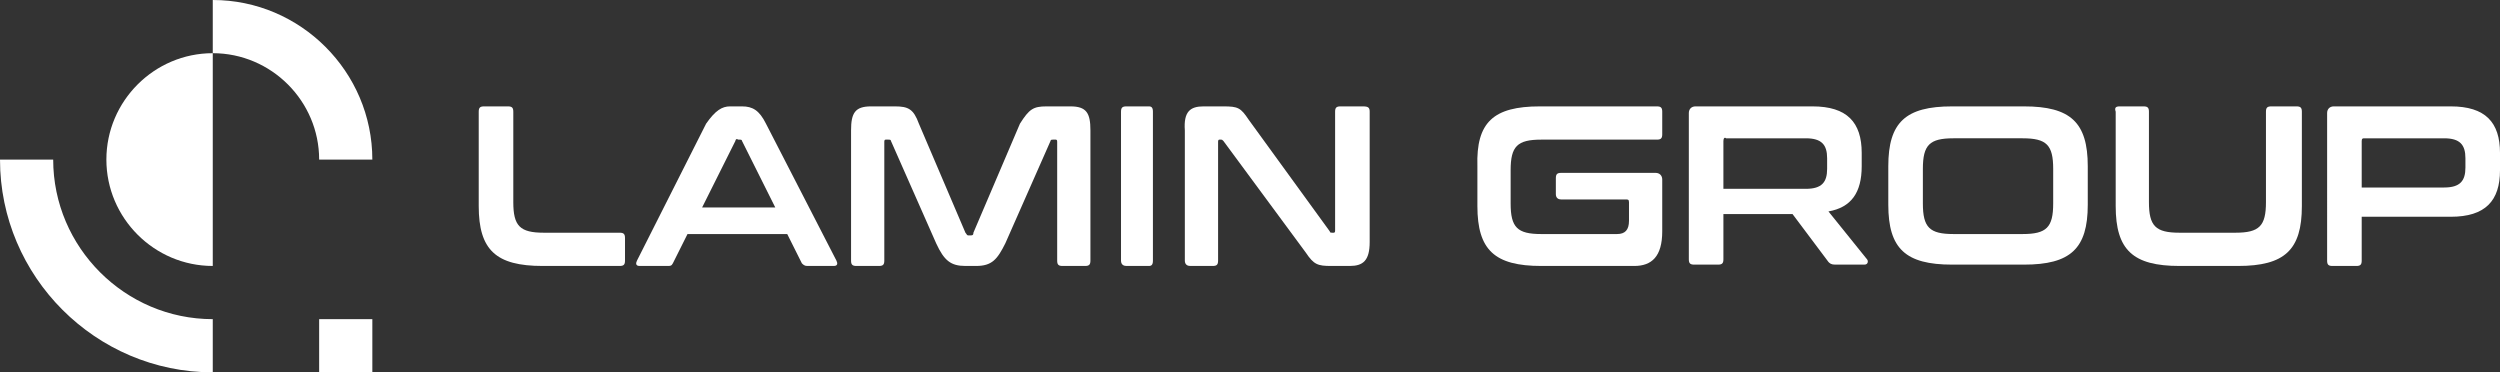 <?xml version="1.0" encoding="UTF-8"?> <!-- Generator: Adobe Illustrator 21.0.0, SVG Export Plug-In . SVG Version: 6.00 Build 0) --> <svg xmlns="http://www.w3.org/2000/svg" xmlns:xlink="http://www.w3.org/1999/xlink" id="Слой_1" x="0px" y="0px" viewBox="0 0 188 28" style="enable-background:new 0 0 188 28;" xml:space="preserve"><rect x="0" y="0" width="188" height="28" fill="#333333" stroke="none"/> <style type="text/css"> .st0{fill:#FFFFFF;} </style> <title>lamin-logo-en</title> <desc>Created with Sketch.</desc> <g id="lamin-logo-en"> <g id="text" transform="translate(36, 8)"> <path id="L" class="st0" d="M0.4,0h1.8c0.3,0,0.4,0.1,0.4,0.4v6.8c0,1.8,0.5,2.3,2.3,2.3h5.7c0.3,0,0.4,0.1,0.4,0.4v1.7 c0,0.3-0.1,0.4-0.4,0.4H4.8C1.3,12,0,10.8,0,7.5V0.4C0,0.1,0.1,0,0.4,0z"></path> <path id="A" class="st0" d="M18.9,0h0.9c0.8,0,1.3,0.3,1.8,1.3l5.3,10.3c0.1,0.2,0.1,0.4-0.2,0.4h-2c-0.2,0-0.3-0.1-0.4-0.2 l-1.1-2.2h-7.5l-1.1,2.2c-0.1,0.2-0.2,0.2-0.4,0.2h-2.1c-0.3,0-0.3-0.2-0.2-0.4l5.2-10.3C17.8,0.3,18.3,0,18.9,0z M19.3,2.6 l-2.5,5h5.5l-2.5-5c0-0.1-0.1-0.1-0.2-0.1h-0.1C19.4,2.4,19.3,2.5,19.3,2.6z"></path> <path id="M" class="st0" d="M29.5,0h1.8c1,0,1.4,0.2,1.8,1.3l3.5,8.2c0.1,0.1,0.1,0.2,0.2,0.2h0.2c0.1,0,0.2,0,0.2-0.2l3.5-8.2 C41.4,0.2,41.7,0,42.7,0h1.8C45.7,0,46,0.5,46,1.8v9.8c0,0.3-0.1,0.4-0.4,0.4h-1.7c-0.3,0-0.4-0.1-0.4-0.4V2.7 c0-0.1,0-0.2-0.1-0.2h-0.2c-0.1,0-0.2,0-0.2,0.1l-3.4,7.7c-0.6,1.2-1,1.7-2.2,1.7h-0.8c-1.1,0-1.6-0.4-2.2-1.7L31,2.6 c0-0.1-0.1-0.1-0.2-0.1h-0.2c-0.1,0-0.1,0.1-0.1,0.2v8.9c0,0.3-0.1,0.4-0.4,0.4h-1.7c-0.3,0-0.4-0.1-0.4-0.4V1.8 C28,0.5,28.3,0,29.5,0z"></path> <path id="I" class="st0" d="M48.7,0h1.7c0.2,0,0.3,0.1,0.3,0.4v11.2c0,0.3-0.1,0.4-0.3,0.4h-1.7c-0.2,0-0.4-0.1-0.4-0.4V0.4 C48.3,0.1,48.4,0,48.7,0z"></path> <path id="N" class="st0" d="M54.5,0h1.5c1.1,0,1.3,0.1,1.9,1L64,9.4c0,0.1,0.1,0.1,0.2,0.1h0.1c0.1,0,0.1-0.1,0.1-0.2V0.4 c0-0.3,0.1-0.4,0.4-0.4h1.7C66.9,0,67,0.1,67,0.4v9.8c0,1.4-0.5,1.8-1.5,1.8h-1.4c-1,0-1.3-0.1-1.9-1L56,2.6 c-0.1-0.1-0.1-0.1-0.2-0.1h-0.1c-0.1,0-0.1,0.1-0.1,0.2v8.9c0,0.3-0.1,0.4-0.4,0.4h-1.7c-0.2,0-0.4-0.1-0.4-0.4V1.8 C53,0.4,53.5,0,54.5,0z"></path> <path id="G" class="st0" d="M79.8,0h8.8C88.9,0,89,0.1,89,0.4v1.7c0,0.3-0.1,0.4-0.4,0.4h-8.7c-1.8,0-2.3,0.5-2.3,2.3v2.5 c0,1.8,0.5,2.3,2.3,2.3h5.7c0.6,0,0.9-0.3,0.9-1V7.2c0-0.2-0.1-0.2-0.2-0.2h-4.9c-0.2,0-0.4-0.1-0.4-0.4V5.4C81,5.1,81.1,5,81.4,5 h7.1C88.8,5,89,5.2,89,5.5l0,3.9c0,1.9-0.8,2.6-2.1,2.6h-7c-3.5,0-4.8-1.2-4.8-4.5V4.5C75,1.2,76.3,0,79.8,0z"></path> <path id="G_1_" class="st0" d="M91.5,0h8.8c2.6,0,3.7,1.2,3.7,3.5v1c0,2-0.8,3.1-2.5,3.4l2.9,3.6c0.1,0.1,0.1,0.4-0.2,0.4h-2.2 c-0.3,0-0.4-0.1-0.5-0.2l-2.7-3.6h-5.2v3.4c0,0.3-0.1,0.4-0.4,0.4h-1.8c-0.3,0-0.4-0.1-0.4-0.4V0.5C91,0.2,91.2,0,91.5,0z M93.6,2.6v3.6h6.2c1.2,0,1.6-0.5,1.6-1.5V3.9c0-1-0.4-1.5-1.6-1.5h-6C93.7,2.3,93.6,2.4,93.6,2.6z"></path> <path id="O" class="st0" d="M110.8,0h5.4c3.5,0,4.8,1.2,4.8,4.5v2.9c0,3.3-1.3,4.5-4.8,4.5h-5.4c-3.5,0-4.8-1.2-4.8-4.5V4.5 C106,1.2,107.3,0,110.8,0z M108.6,4.7v2.6c0,1.8,0.5,2.3,2.3,2.3h5.2c1.8,0,2.3-0.5,2.3-2.3V4.7c0-1.8-0.5-2.3-2.3-2.3h-5.2 C109.1,2.4,108.6,2.9,108.6,4.7z"></path> <path id="U" class="st0" d="M123.4,0h1.8c0.3,0,0.4,0.1,0.4,0.4v6.8c0,1.8,0.5,2.3,2.3,2.3h4.2c1.8,0,2.3-0.5,2.3-2.3V0.4 c0-0.3,0.1-0.4,0.4-0.4h1.9c0.3,0,0.4,0.1,0.4,0.4v7.1c0,3.3-1.3,4.5-4.8,4.5h-4.4c-3.5,0-4.8-1.2-4.8-4.5V0.4 C123,0.1,123.1,0,123.4,0z"></path> <path id="P" class="st0" d="M139.5,0h8.8c2.6,0,3.7,1.2,3.7,3.5v1.3c0,2.3-1.1,3.5-3.7,3.5h-6.7v3.3c0,0.3-0.1,0.4-0.4,0.4h-1.8 c-0.3,0-0.4-0.1-0.4-0.4V0.5C139,0.2,139.2,0,139.5,0z M141.6,2.6v3.5h6.2c1.2,0,1.6-0.5,1.6-1.5V3.9c0-1-0.4-1.5-1.6-1.5h-6 C141.7,2.4,141.6,2.4,141.6,2.6z"></path> </g> <g id="sign"> <path id="Oval-Copy-4" class="st0" d="M16,4V0c6.6,0,12,5.4,12,12h-4C24,7.6,20.4,4,16,4z"></path> <path id="Oval-Copy-3" class="st0" d="M16,20V4c-4.4,0-8,3.6-8,8S11.6,20,16,20z"></path> <path id="Oval-Copy" class="st0" d="M16,28C7.2,28,0,20.8,0,12h4c0,6.6,5.4,12,12,12V28z"></path> <rect id="Rectangle" x="24" y="24" class="st0" width="4" height="4"></rect> </g> </g> </svg> 